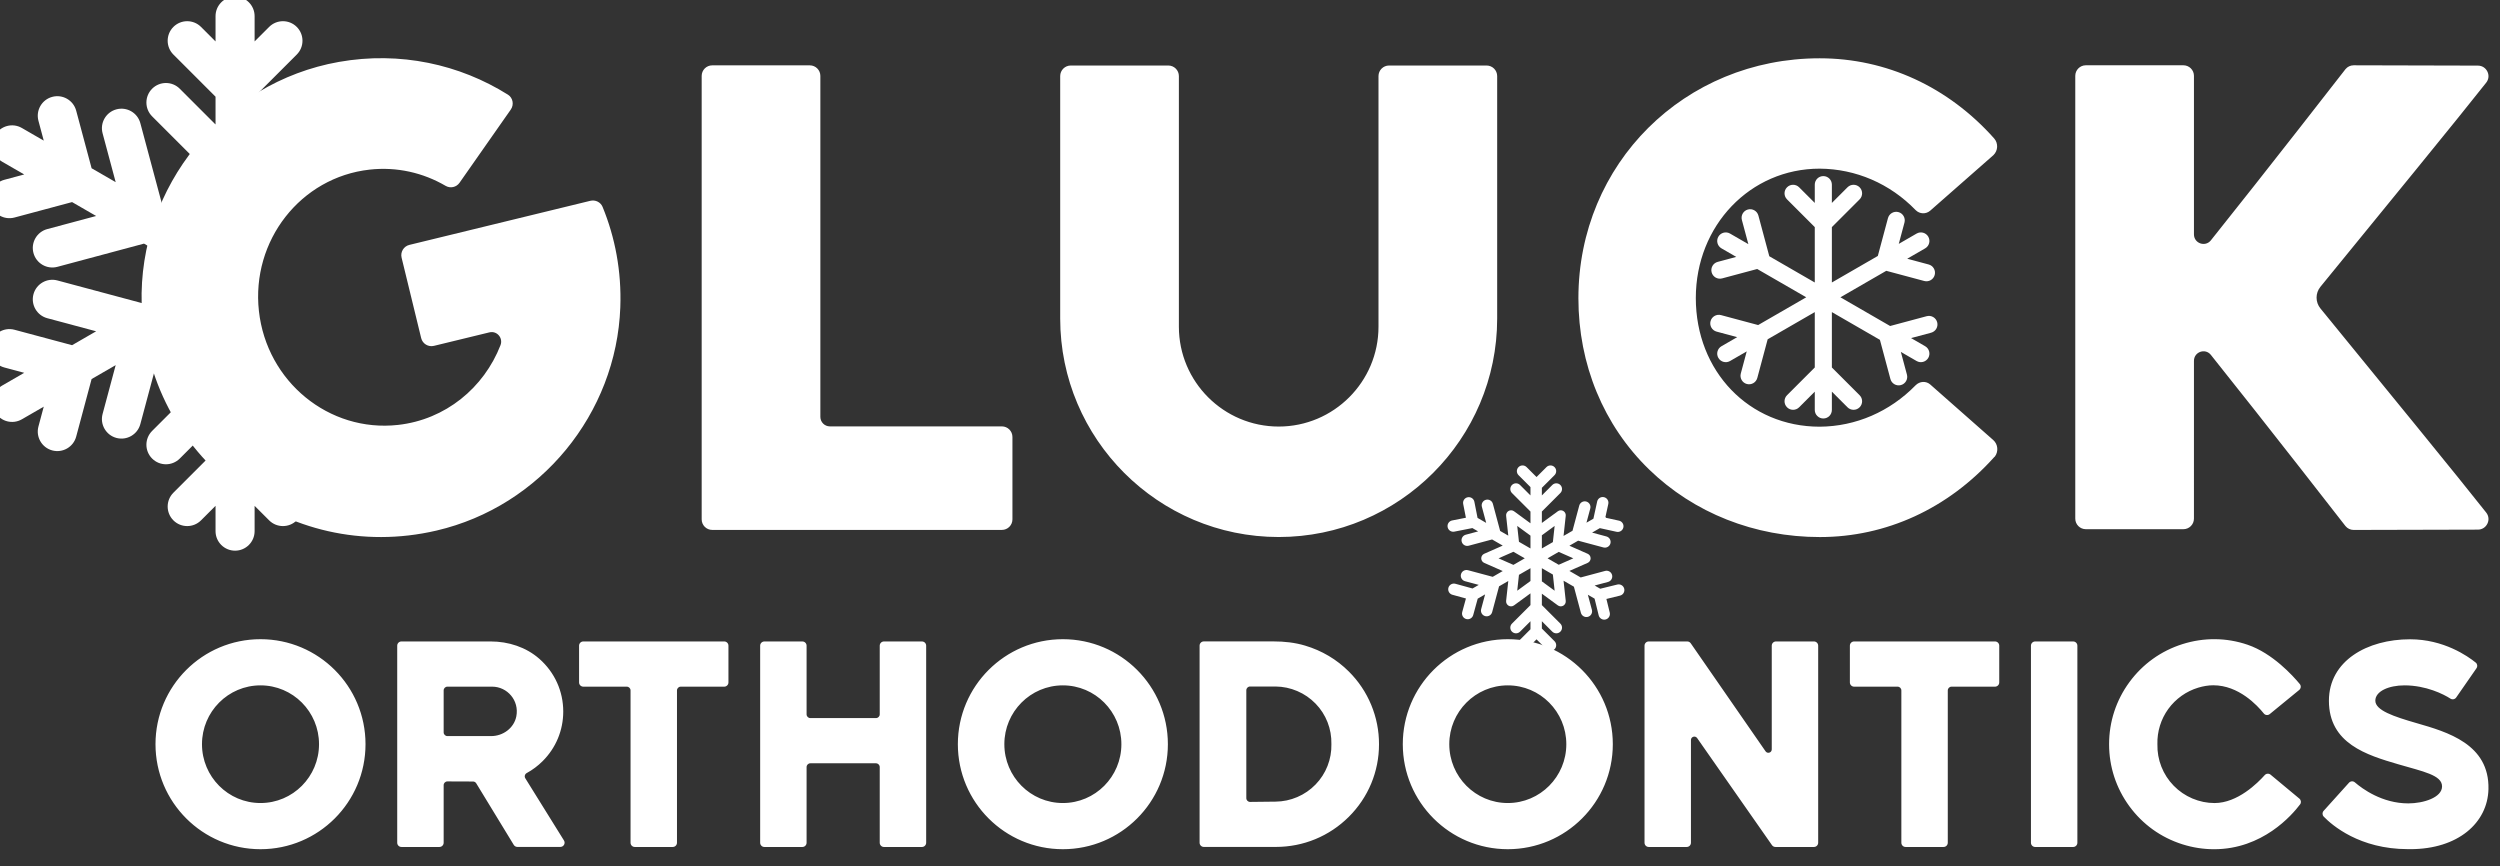<?xml version="1.0" encoding="UTF-8" standalone="no"?>
<!DOCTYPE svg PUBLIC "-//W3C//DTD SVG 1.1//EN" "http://www.w3.org/Graphics/SVG/1.1/DTD/svg11.dtd">
<svg width="100%" height="100%" viewBox="0 0 127 44" version="1.1" xmlns="http://www.w3.org/2000/svg" xmlns:xlink="http://www.w3.org/1999/xlink" xml:space="preserve" xmlns:serif="http://www.serif.com/" style="fill-rule:evenodd;clip-rule:evenodd;stroke-linejoin:round;stroke-miterlimit:2;">
    <rect x="0" y="0" width="127" height="44" fill="#333333" stroke="none"/>
    <g transform="matrix(1,0,0,1,-0.818,-1.309)">
        <g transform="matrix(1,0,0,1,-44.906,-12.368)">
            <g transform="matrix(0.559,0,0,0.559,-124.661,-93.635)">
                <g transform="matrix(1,0,0,1,470.171,240.777)">
                    <path d="M48.517,-0.646C48.231,-0.649 47.963,-0.776 47.781,-0.999C47.781,-0.999 40.582,-10.263 35.548,-16.556C35.038,-17.194 34.011,-16.83 34.011,-16.013L34.01,-1.675C34.01,-1.144 33.58,-0.714 33.05,-0.714L24.186,-0.714C23.656,-0.714 23.226,-1.144 23.226,-1.675L23.226,-41.913C23.226,-42.443 23.656,-42.873 24.186,-42.873L33.051,-42.873C33.581,-42.873 34.011,-42.443 34.011,-41.913L34.011,-27.506C34.011,-26.689 35.038,-26.325 35.548,-26.963C40.583,-33.256 47.781,-42.52 47.781,-42.52C47.963,-42.742 48.231,-42.87 48.517,-42.872L59.814,-42.843C60.191,-42.842 60.514,-42.639 60.679,-42.301C60.842,-41.965 60.801,-41.588 60.57,-41.294C58.286,-38.382 51.032,-29.514 45.506,-22.744C45.037,-22.17 45.037,-21.348 45.506,-20.774C51.032,-14.004 58.286,-5.136 60.57,-2.225C60.801,-1.931 60.842,-1.554 60.679,-1.218C60.514,-0.879 60.191,-0.676 59.814,-0.675L48.525,-0.646L48.517,-0.646ZM48.517,-42.872L48.191,-42.873L48.525,-42.873C48.523,-42.873 48.519,-42.872 48.517,-42.872ZM0,-43.508C6.045,-43.508 11.677,-40.919 15.857,-36.221C16.235,-35.789 16.214,-35.121 15.791,-34.71L10.043,-29.661C9.654,-29.324 9.083,-29.347 8.72,-29.711C6.388,-32.119 3.291,-33.457 -0.001,-33.479C-6.314,-33.479 -11.258,-28.315 -11.258,-21.722C-11.258,-15.056 -6.418,-10.029 0.003,-10.029C3.271,-10.051 6.366,-11.388 8.715,-13.791C9.089,-14.167 9.659,-14.2 10.041,-13.869L15.776,-8.812C16.202,-8.436 16.261,-7.781 15.925,-7.323L15.857,-7.263C11.657,-2.579 6.033,0 0.02,0C-5.911,0 -11.424,-2.181 -15.504,-6.143C-19.647,-10.166 -21.928,-15.692 -21.928,-21.701C-21.928,-33.929 -12.296,-43.508 0,-43.508ZM-29.31,-19.858C-29.31,-8.91 -38.217,-0.003 -49.165,-0.003C-60.114,-0.003 -69.021,-8.91 -69.021,-19.858L-69.021,-41.892C-69.021,-42.422 -68.59,-42.852 -68.06,-42.852L-59.195,-42.852C-58.666,-42.852 -58.235,-42.422 -58.235,-41.892L-58.235,-19.112C-58.235,-14.111 -54.166,-10.042 -49.165,-10.042C-44.164,-10.042 -40.095,-14.111 -40.095,-19.112L-40.095,-41.892C-40.095,-42.422 -39.665,-42.852 -39.135,-42.852L-30.27,-42.852C-29.741,-42.852 -29.31,-42.422 -29.31,-41.892L-29.31,-19.858ZM-91.776,-42.867C-91.246,-42.867 -90.816,-42.437 -90.816,-41.907L-90.816,-10.921C-90.816,-10.444 -90.429,-10.057 -89.951,-10.057L-74.322,-10.057C-73.791,-10.057 -73.361,-9.627 -73.361,-9.096L-73.361,-1.608C-73.361,-1.078 -73.792,-0.648 -74.322,-0.648L-100.641,-0.648C-101.172,-0.648 -101.602,-1.078 -101.602,-1.608L-101.602,-41.907C-101.602,-42.437 -101.172,-42.867 -100.641,-42.867L-91.776,-42.867ZM-42.786,12.224C-41.911,13.096 -41.228,14.116 -40.755,15.255C-40.284,16.393 -40.046,17.596 -40.048,18.829C-40.048,21.319 -41.023,23.662 -42.793,25.425C-44.564,27.187 -46.918,28.159 -49.423,28.16L-55.969,28.16C-56.182,28.16 -56.353,27.989 -56.353,27.778L-56.353,9.866C-56.353,9.655 -56.182,9.484 -55.969,9.484L-49.617,9.484C-48.656,9.484 -47.69,9.588 -46.771,9.863C-45.24,10.319 -43.892,11.12 -42.786,12.224ZM-44.726,20.798C-44.478,20.167 -44.36,19.502 -44.375,18.821C-44.36,18.124 -44.478,17.456 -44.726,16.823C-44.974,16.192 -45.339,15.623 -45.815,15.135C-46.29,14.647 -46.849,14.263 -47.476,13.996C-48.103,13.727 -48.767,13.588 -49.45,13.582L-51.766,13.582C-51.954,13.582 -52.107,13.735 -52.107,13.923L-52.107,23.729C-52.107,23.918 -51.952,24.072 -51.762,24.07L-49.451,24.044C-48.767,24.037 -48.103,23.898 -47.476,23.629C-46.849,23.361 -46.29,22.977 -45.815,22.488C-45.339,21.999 -44.973,21.43 -44.726,20.798ZM-112.359,13.596C-112.571,13.596 -112.743,13.424 -112.743,13.212L-112.743,9.871C-112.743,9.659 -112.571,9.487 -112.359,9.487L-99.553,9.487C-99.341,9.487 -99.169,9.659 -99.169,9.871L-99.169,13.212C-99.169,13.424 -99.341,13.596 -99.553,13.596L-103.505,13.596C-103.693,13.596 -103.846,13.749 -103.846,13.937L-103.846,27.78C-103.846,27.992 -104.018,28.164 -104.23,28.164L-107.682,28.164C-107.894,28.164 -108.066,27.992 -108.066,27.78L-108.066,13.937C-108.066,13.749 -108.219,13.596 -108.407,13.596L-112.359,13.596ZM-85.762,16.452C-85.574,16.452 -85.421,16.299 -85.421,16.111L-85.421,9.872C-85.421,9.659 -85.249,9.488 -85.037,9.488L-81.585,9.488C-81.373,9.488 -81.201,9.659 -81.201,9.872L-81.201,27.781C-81.201,27.993 -81.373,28.165 -81.585,28.165L-85.037,28.165C-85.249,28.165 -85.421,27.993 -85.421,27.781L-85.421,20.902C-85.421,20.713 -85.574,20.56 -85.762,20.56L-91.727,20.56C-91.915,20.56 -92.068,20.713 -92.068,20.902L-92.068,27.781C-92.068,27.993 -92.24,28.165 -92.452,28.165L-95.903,28.165C-96.115,28.165 -96.287,27.993 -96.287,27.781L-96.287,9.872C-96.287,9.659 -96.115,9.488 -95.903,9.488L-92.452,9.488C-92.24,9.488 -92.068,9.659 -92.068,9.872L-92.068,16.111C-92.068,16.299 -91.915,16.452 -91.727,16.452L-85.762,16.452ZM3.127,13.596C2.915,13.596 2.743,13.424 2.743,13.212L2.743,9.871C2.743,9.659 2.915,9.487 3.127,9.487L15.933,9.487C16.145,9.487 16.317,9.659 16.317,9.871L16.317,13.212C16.317,13.424 16.145,13.596 15.933,13.596L11.981,13.596C11.793,13.596 11.64,13.749 11.64,13.937L11.64,27.78C11.64,27.992 11.468,28.164 11.256,28.164L7.805,28.164C7.593,28.164 7.421,27.992 7.421,27.78L7.421,13.937C7.421,13.749 7.268,13.596 7.079,13.596L3.127,13.596ZM19.582,28.165C19.37,28.165 19.198,27.993 19.198,27.781L19.198,9.872C19.198,9.659 19.37,9.488 19.582,9.488L23.033,9.488C23.245,9.488 23.417,9.659 23.417,9.872L23.417,27.781C23.417,27.993 23.245,28.165 23.033,28.165L19.582,28.165ZM34.408,13.684C33.317,14.01 32.347,14.7 31.678,15.623C31.009,16.547 30.658,17.684 30.69,18.823C30.674,19.538 30.796,20.221 31.052,20.87C31.307,21.518 31.684,22.099 32.17,22.597C32.656,23.096 33.227,23.486 33.869,23.759C34.511,24.031 35.189,24.173 35.885,24.173C37.976,24.173 39.803,22.351 40.441,21.635C40.58,21.48 40.815,21.461 40.975,21.594L43.592,23.77C43.748,23.9 43.779,24.129 43.657,24.292C42.919,25.272 40.24,28.369 35.84,28.369C34.87,28.369 33.902,28.219 32.962,27.922C31.015,27.306 29.349,26.11 28.143,24.464C26.937,22.817 26.299,20.868 26.299,18.827C26.299,16.785 26.937,14.835 28.143,13.188C29.35,11.542 31.016,10.346 32.962,9.731C34.908,9.115 36.961,9.127 38.893,9.789C41.155,10.563 42.994,12.591 43.629,13.358C43.764,13.521 43.738,13.763 43.574,13.897L40.9,16.087C40.736,16.222 40.493,16.2 40.36,16.034C39.768,15.294 38.074,13.47 35.769,13.47C35.31,13.47 34.851,13.552 34.408,13.684ZM-4.919,19.472C-4.747,19.72 -4.357,19.599 -4.357,19.296L-4.357,9.871C-4.357,9.659 -4.185,9.487 -3.973,9.487L-0.522,9.487C-0.31,9.487 -0.138,9.659 -0.138,9.871L-0.138,27.78C-0.138,27.992 -0.31,28.164 -0.522,28.164L-4.021,28.164C-4.147,28.164 -4.264,28.103 -4.336,28L-11.139,18.266C-11.311,18.019 -11.7,18.141 -11.7,18.442L-11.7,27.78C-11.7,27.992 -11.872,28.164 -12.084,28.164L-15.535,28.164C-15.747,28.164 -15.919,27.992 -15.919,27.78L-15.919,9.871C-15.919,9.659 -15.747,9.487 -15.535,9.487L-12.036,9.487C-11.91,9.487 -11.792,9.549 -11.72,9.652L-4.919,19.472ZM54.245,16.91C57.04,17.715 60.868,18.818 60.775,22.903C60.706,25.965 58.017,28.363 53.673,28.363L53.449,28.361C49.055,28.361 46.552,26.179 45.804,25.406C45.662,25.26 45.659,25.032 45.795,24.882L48.1,22.326C48.241,22.17 48.478,22.156 48.637,22.294C49.3,22.867 51.104,24.204 53.489,24.204C54.861,24.204 56.558,23.675 56.558,22.66C56.558,21.624 54.822,21.308 52.577,20.649C49.73,19.814 46.276,18.776 46.276,14.878C46.276,11.236 49.772,9.29 53.649,9.29C56.706,9.29 58.888,10.817 59.617,11.408C59.773,11.533 59.801,11.757 59.687,11.922L57.843,14.58C57.724,14.751 57.494,14.797 57.319,14.683C56.692,14.276 55.098,13.478 53.143,13.478C51.713,13.478 50.494,14.014 50.494,14.869C50.494,15.749 52.166,16.311 54.245,16.91ZM-141.694,9.282C-136.424,9.282 -132.151,13.554 -132.151,18.824C-132.151,24.095 -136.424,28.367 -141.694,28.367C-146.964,28.367 -151.237,24.095 -151.237,18.824C-151.237,13.554 -146.964,9.282 -141.694,9.282ZM-141.694,24.171C-138.757,24.171 -136.376,21.777 -136.376,18.824C-136.376,15.872 -138.757,13.478 -141.694,13.478C-144.631,13.478 -147.012,15.872 -147.012,18.824C-147.012,21.777 -144.631,24.171 -141.694,24.171ZM-114.117,27.573C-113.958,27.829 -114.142,28.16 -114.444,28.16L-118.35,28.16C-118.484,28.16 -118.609,28.09 -118.678,27.976L-122.09,22.379C-122.151,22.278 -122.261,22.216 -122.38,22.216L-124.708,22.207C-124.897,22.206 -125.05,22.359 -125.05,22.548L-125.05,27.78C-125.05,27.992 -125.222,28.164 -125.434,28.164L-128.886,28.164C-129.098,28.164 -129.27,27.993 -129.27,27.781L-129.27,9.871C-129.27,9.659 -129.098,9.487 -128.886,9.487L-120.78,9.487C-119.165,9.487 -117.562,10.001 -116.35,11.068C-114.956,12.296 -114.182,14.016 -114.182,15.855C-114.182,17.56 -114.847,19.162 -116.055,20.365C-116.487,20.796 -116.97,21.157 -117.497,21.445C-117.671,21.54 -117.735,21.755 -117.63,21.923L-114.117,27.573ZM-124.709,18.088L-120.737,18.088C-119.65,18.088 -118.652,17.356 -118.445,16.289C-118.167,14.855 -119.263,13.595 -120.648,13.595L-124.709,13.595C-124.897,13.595 -125.05,13.748 -125.05,13.937L-125.05,17.747C-125.05,17.935 -124.897,18.088 -124.709,18.088ZM-68.778,9.282C-63.508,9.282 -59.235,13.554 -59.235,18.824C-59.235,24.095 -63.508,28.367 -68.778,28.367C-74.048,28.367 -78.321,24.095 -78.321,18.824C-78.321,13.554 -74.048,9.282 -68.778,9.282ZM-68.778,24.171C-65.841,24.171 -63.46,21.777 -63.46,18.824C-63.46,15.872 -65.841,13.478 -68.778,13.478C-71.715,13.478 -74.096,15.872 -74.096,18.824C-74.096,21.777 -71.715,24.171 -68.778,24.171ZM-28.344,9.282C-23.074,9.282 -18.801,13.554 -18.801,18.824C-18.801,24.095 -23.074,28.367 -28.344,28.367C-33.614,28.367 -37.887,24.095 -37.887,18.824C-37.887,13.554 -33.614,9.282 -28.344,9.282ZM-28.344,24.171C-25.407,24.171 -23.026,21.777 -23.026,18.824C-23.026,15.872 -25.407,13.478 -28.344,13.478C-31.281,13.478 -33.662,15.872 -33.662,18.824C-33.662,21.777 -31.281,24.171 -28.344,24.171ZM-110.606,-30.002C-109.47,-27.232 -108.878,-24.16 -108.996,-20.889C-109.347,-11.199 -116.257,-2.792 -125.7,-0.589C-139.256,2.573 -152.077,-7.397 -152.492,-21.16C-152.814,-31.842 -145.092,-41.318 -134.568,-43.179C-128.987,-44.166 -123.595,-42.951 -119.209,-40.203C-118.75,-39.916 -118.639,-39.292 -118.95,-38.848L-123.609,-32.194C-123.893,-31.788 -124.441,-31.664 -124.87,-31.915C-126.895,-33.099 -129.286,-33.667 -131.776,-33.391C-138.044,-32.696 -142.548,-26.938 -141.838,-20.532C-141.127,-14.125 -135.47,-9.495 -129.202,-10.19C-124.87,-10.671 -121.39,-13.573 -119.885,-17.434C-119.629,-18.091 -120.209,-18.768 -120.894,-18.601L-125.933,-17.375C-126.448,-17.25 -126.968,-17.566 -127.093,-18.081L-128.872,-25.39C-128.997,-25.905 -128.681,-26.425 -128.166,-26.55L-111.721,-30.557C-111.264,-30.668 -110.784,-30.437 -110.606,-30.002Z" style="fill:white;"/>
                </g>
            </g>
        </g>
        <g transform="matrix(1,0,0,1,-44.906,-12.368)">
            <g transform="matrix(0.048,0,0,0.048,-16.027,-7.116)">
                <path d="M1451.125,698.089L1438.88,691.019L1347.22,715.58C1336.19,718.534 1324.85,711.985 1321.89,700.953C1318.94,689.922 1325.48,678.59 1336.51,675.628L1388.23,661.774L1362.76,647.066L1301.82,663.394C1290.79,666.349 1279.45,659.807 1276.5,648.776C1273.54,637.746 1280.09,626.405 1291.12,623.451L1312.11,617.824L1288.92,604.436C1279.03,598.727 1275.64,586.084 1281.35,576.196C1287.06,566.305 1299.71,562.912 1309.6,568.627L1332.78,582.015L1327.16,561.022C1324.2,549.991 1330.75,538.651 1341.78,535.697C1352.81,532.742 1364.15,539.284 1367.11,550.315L1383.43,611.256L1408.91,625.964L1395.05,574.244C1392.09,563.212 1398.64,551.874 1409.67,548.918C1420.7,545.963 1432.04,552.504 1435,563.537L1459.56,655.207L1464.111,657.835C1458.686,670.735 1454.321,684.19 1451.125,698.089ZM1495.2,604.042L1447.48,556.332C1439.41,548.254 1439.41,535.165 1447.48,527.088C1455.56,519.011 1468.65,519.011 1476.73,527.088L1514.59,564.946L1514.59,535.528L1469.98,490.925C1461.91,482.848 1461.91,469.756 1469.98,461.68C1478.05,453.605 1491.15,453.605 1499.22,461.68L1514.59,477.045L1514.59,450.272C1514.59,438.855 1523.84,429.598 1535.26,429.598C1546.68,429.598 1555.94,438.855 1555.94,450.272L1555.94,477.044L1571.31,461.68C1579.38,453.605 1592.48,453.605 1600.55,461.68C1608.62,469.756 1608.62,482.848 1600.55,490.925L1555.94,535.527L1555.94,547.044C1532.631,562.51 1512.084,581.81 1495.2,604.042ZM1595.179,525.827C1598.65,522.927 1602.847,521.341 1607.111,521.072C1603.083,522.556 1599.105,524.142 1595.179,525.827ZM1600.503,983.943C1592.429,991.972 1579.364,991.956 1571.31,983.896L1555.94,968.533L1555.94,995.304C1555.94,1006.72 1546.68,1015.98 1535.26,1015.98C1523.84,1015.98 1514.59,1006.72 1514.59,995.304L1514.59,968.531L1499.22,983.896C1491.15,991.972 1478.05,991.972 1469.98,983.896C1461.91,975.819 1461.91,962.729 1469.98,954.653L1506.874,917.764C1532.294,946.552 1564.291,969.399 1600.503,983.943ZM1493.7,901.52L1476.73,918.489C1468.65,926.566 1455.56,926.566 1447.48,918.489C1439.41,910.42 1439.41,897.322 1447.48,889.252L1471.351,865.383C1477.777,878.094 1485.266,890.179 1493.7,901.52ZM1452.708,815.95L1435,882.041C1432.04,893.071 1420.7,899.612 1409.67,896.658C1398.64,893.704 1392.09,882.365 1395.05,871.333L1408.91,819.62L1383.43,834.328L1367.11,895.262C1364.15,906.292 1352.81,912.834 1341.78,909.88C1330.75,906.925 1324.2,895.585 1327.16,884.555L1332.78,863.57L1309.6,876.957C1299.71,882.665 1287.06,879.278 1281.35,869.381C1275.64,859.493 1279.03,846.849 1288.92,841.14L1312.11,827.752L1291.12,822.125C1280.09,819.17 1273.54,807.831 1276.5,796.808C1279.45,785.777 1290.79,779.228 1301.82,782.183L1362.76,798.511L1388.23,783.803L1336.51,769.948C1325.48,766.994 1318.94,755.654 1321.89,744.623C1324.85,733.592 1336.19,727.042 1347.22,729.997L1438.88,754.563L1444.849,751.117C1444.839,752.003 1444.835,752.891 1444.835,753.779C1444.835,775.246 1447.569,796.08 1452.708,815.95Z" style="fill:white;"/>
            </g>
        </g>
        <g transform="matrix(1,0,0,1,-44.906,-12.368)">
            <g transform="matrix(0.021,0,0,0.021,86.783,13.601)">
                <path d="M2730.93,783.123C2727.97,772.092 2716.63,765.546 2705.6,768.501L2617.11,792.216L2496.86,722.789L2607.79,658.739L2699.65,683.354C2710.68,686.308 2722.02,679.763 2724.97,668.733C2727.92,657.701 2721.38,646.362 2710.35,643.407L2658.44,629.497L2701.84,604.436C2711.74,598.727 2715.12,586.081 2709.41,576.191C2703.7,566.302 2691.06,562.912 2681.17,568.624L2638.01,593.542L2651.81,542.018C2654.77,530.986 2648.23,519.651 2637.2,516.694C2626.17,513.739 2614.83,520.285 2611.87,531.316L2587.36,622.784L2476.18,686.974L2476.18,553.009L2543.28,485.911C2551.36,477.833 2551.36,464.743 2543.28,456.667C2535.21,448.594 2522.12,448.594 2514.04,456.667L2476.18,494.528L2476.18,450.272C2476.18,438.851 2466.93,429.594 2455.51,429.594C2444.08,429.594 2434.83,438.851 2434.83,450.272L2434.83,494.528L2396.97,456.667C2388.89,448.594 2375.8,448.594 2367.73,456.667C2359.65,464.743 2359.65,477.833 2367.73,485.911L2434.83,553.01L2434.83,686.976L2324.82,623.461L2298.45,525.036C2295.49,514.005 2284.15,507.459 2273.12,510.414C2262.09,513.373 2255.55,524.708 2258.5,535.739L2274.17,594.218L2229.84,568.624C2219.95,562.912 2207.3,566.302 2201.59,576.191C2195.88,586.081 2199.27,598.727 2209.16,604.436L2244.92,625.082L2199.97,637.127C2188.94,640.083 2182.39,651.422 2185.35,662.454C2188.3,673.484 2199.64,680.03 2210.67,677.076L2295.57,654.324L2414.15,722.789L2297.85,789.934L2208.03,765.867C2197.01,762.913 2185.67,769.458 2182.71,780.489C2179.75,791.52 2186.3,802.856 2197.33,805.815L2247.2,819.178L2209.16,841.14C2199.27,846.849 2195.88,859.496 2201.59,869.385C2207.3,879.275 2219.95,882.661 2229.84,876.953L2270.22,853.638L2255.87,907.203C2252.91,918.234 2259.46,929.57 2270.49,932.525C2281.52,935.483 2292.86,928.937 2295.81,917.906L2320.87,824.397L2434.83,758.6L2434.83,892.561L2367.73,959.667C2359.65,967.743 2359.65,980.833 2367.73,988.91C2375.8,996.983 2388.89,996.983 2396.97,988.91L2434.83,951.049L2434.83,995.304C2434.83,1006.72 2444.08,1015.98 2455.51,1015.98C2466.93,1015.98 2476.18,1006.72 2476.18,995.304L2476.18,951.049L2514.04,988.91C2522.12,996.983 2535.21,996.983 2543.28,988.91C2551.36,980.833 2551.36,967.743 2543.28,959.667L2476.18,892.563L2476.18,758.602L2592.42,825.711L2617.83,920.541C2620.78,931.572 2632.12,938.117 2643.15,935.159C2654.18,932.205 2660.73,920.868 2657.78,909.836L2643.07,854.954L2681.17,876.953C2691.06,882.661 2703.7,879.275 2709.41,869.385C2715.12,859.496 2711.74,846.849 2701.84,841.14L2667.75,821.458L2716.3,808.449C2727.33,805.494 2733.88,794.154 2730.93,783.123Z" style="fill:white;fill-rule:nonzero;"/>
            </g>
        </g>
        <g transform="matrix(1,0,0,1,-44.906,-12.368)">
            <g transform="matrix(0.014,0,0,0.014,114.976,8.852)">
                <path d="M694.525,2488.09L648.195,2454.17L648.195,2406.37L688.147,2429.44L694.525,2488.09ZM558.812,2488.09L565.076,2430.48L606.84,2406.37L606.84,2452.93L558.812,2488.09ZM490.956,2370.56L544.935,2346.76L586.164,2370.56L544.938,2394.36L490.956,2370.56ZM558.812,2253.03L606.84,2288.19L606.84,2334.75L565.076,2310.63L558.812,2253.03ZM694.525,2253.03L688.147,2311.68L648.195,2334.74L648.195,2286.95L694.525,2253.03ZM762.382,2370.56L709.36,2393.94L668.868,2370.56L709.363,2347.18L762.382,2370.56ZM947.027,2480.85C944.308,2469.76 933.116,2462.98 922.019,2465.69L860,2480.91L839.767,2469.23L888.317,2456.22C899.348,2453.27 905.896,2441.93 902.941,2430.9C899.988,2419.87 888.648,2413.32 877.617,2416.27L789.122,2439.99L748.091,2416.3L814.383,2387.07C820.925,2384.18 825.147,2377.71 825.147,2370.56C825.147,2363.41 820.925,2356.93 814.384,2354.05L748.095,2324.82L779.802,2306.51L871.662,2331.12C882.693,2334.08 894.033,2327.54 896.986,2316.51C899.941,2305.47 893.392,2294.13 882.361,2291.18L830.454,2277.27L858.578,2261.03L919.322,2274.33C930.481,2276.76 941.5,2269.71 943.946,2258.54C946.384,2247.38 939.325,2236.37 928.163,2233.93L881.228,2223.65C880.544,2222.52 879.776,2221.46 878.922,2220.5L889.269,2173.23C891.711,2162.08 884.648,2151.06 873.486,2148.62C862.332,2146.17 851.312,2153.24 848.871,2164.39L835.223,2226.76L810.025,2241.31L823.827,2189.79C826.781,2178.76 820.241,2167.42 809.21,2164.46C798.178,2161.51 786.838,2168.06 783.884,2179.09L759.378,2270.55L726.879,2289.31L734.826,2216.25C735.599,2209.14 732.102,2202.24 725.909,2198.67C719.718,2195.09 711.999,2195.51 706.229,2199.74L648.195,2242.22L648.195,2200.78L715.291,2133.68C723.368,2125.61 723.368,2112.52 715.291,2104.44C707.223,2096.361 694.124,2096.361 686.056,2104.44L648.195,2142.29L648.195,2114.72L694.116,2068.81C702.193,2060.73 702.193,2047.64 694.116,2039.57C686.04,2031.49 672.949,2031.49 664.872,2039.57L628.833,2075.611L592.786,2039.57C584.717,2031.49 571.619,2031.49 563.548,2039.57C555.473,2047.64 555.473,2060.73 563.548,2068.81L606.84,2112.1L606.84,2142.3L568.98,2104.44C560.903,2096.361 547.813,2096.361 539.736,2104.44C531.66,2112.52 531.66,2125.61 539.736,2133.68L606.84,2200.78L606.84,2243.46L547.108,2199.73C541.338,2195.51 533.621,2195.09 527.428,2198.67C521.236,2202.24 517.739,2209.14 518.512,2216.25L526.345,2288.27L496.825,2271.23L470.456,2172.81C467.502,2161.78 456.162,2155.23 445.131,2158.18C434.1,2161.14 427.559,2172.48 430.514,2183.51L446.18,2241.99L414.84,2223.89L403.275,2165.28C401.069,2154.08 390.196,2146.79 378.987,2149C367.783,2151.21 360.493,2162.09 362.708,2173.29L372.57,2223.3L322.564,2233.15C311.355,2235.37 304.064,2246.25 306.284,2257.45C308.489,2268.65 319.362,2275.94 330.567,2273.73L396.063,2260.8L416.933,2272.85L371.979,2284.9C360.948,2287.86 354.399,2299.2 357.354,2310.23C360.308,2321.26 371.647,2327.8 382.679,2324.84L467.581,2302.1L506.204,2324.39L438.954,2354.05C432.412,2356.93 428.191,2363.41 428.191,2370.56C428.191,2377.71 432.413,2384.18 438.955,2387.07L506.207,2416.72L469.867,2437.71L380.048,2413.64C369.017,2410.69 357.678,2417.23 354.723,2428.26C351.769,2439.29 358.31,2450.63 369.341,2453.58L419.215,2466.95L396.635,2479.99L334.516,2462.92C323.504,2459.89 312.13,2466.37 309.099,2477.38C306.075,2488.4 312.539,2499.78 323.559,2502.8L372.704,2516.31L359.201,2565.45C356.173,2576.46 362.646,2587.84 373.661,2590.86C384.677,2593.89 396.051,2587.42 399.075,2576.41L415.439,2516.88L442.234,2501.4L427.882,2554.98C424.929,2566.01 431.47,2577.34 442.501,2580.29C453.532,2583.26 464.871,2576.71 467.826,2565.68L492.881,2472.16L526.345,2452.84L518.512,2524.87C517.739,2531.98 521.236,2538.87 527.428,2542.45C530.229,2544.06 533.343,2544.87 536.448,2544.87C540.205,2544.87 543.949,2543.69 547.108,2541.38L606.84,2497.65L606.84,2540.33L539.736,2607.44C531.66,2615.52 531.66,2628.61 539.736,2636.68C547.813,2644.75 560.903,2644.75 568.98,2636.68L606.84,2598.82L606.84,2628.01L563.548,2671.3C555.473,2679.38 555.473,2692.47 563.548,2700.55C571.625,2708.62 584.717,2708.62 592.792,2700.55L628.833,2664.51L664.877,2700.55C672.949,2708.62 686.043,2708.62 694.116,2700.55C702.193,2692.47 702.193,2679.38 694.116,2671.3L648.195,2625.38L648.195,2598.82L686.056,2636.68C694.124,2644.75 707.223,2644.75 715.291,2636.68C723.368,2628.61 723.368,2615.52 715.291,2607.44L648.195,2540.34L648.195,2498.89L706.229,2541.38C711.999,2545.61 719.718,2546.02 725.909,2542.45C732.102,2538.87 735.599,2531.98 734.826,2524.87L726.879,2451.8L764.432,2473.48L789.84,2568.31C792.794,2579.35 804.134,2585.89 815.165,2582.93C826.196,2579.98 832.737,2568.64 829.782,2557.61L815.08,2502.72L839.502,2516.82L854.344,2577.36C857.063,2588.45 868.26,2595.24 879.353,2592.51C890.445,2589.79 897.234,2578.6 894.506,2567.51L882.369,2518L931.874,2505.86C942.97,2503.15 949.75,2491.95 947.027,2480.85Z" style="fill:white;fill-rule:nonzero;"/>
            </g>
        </g>
    </g>
</svg>
